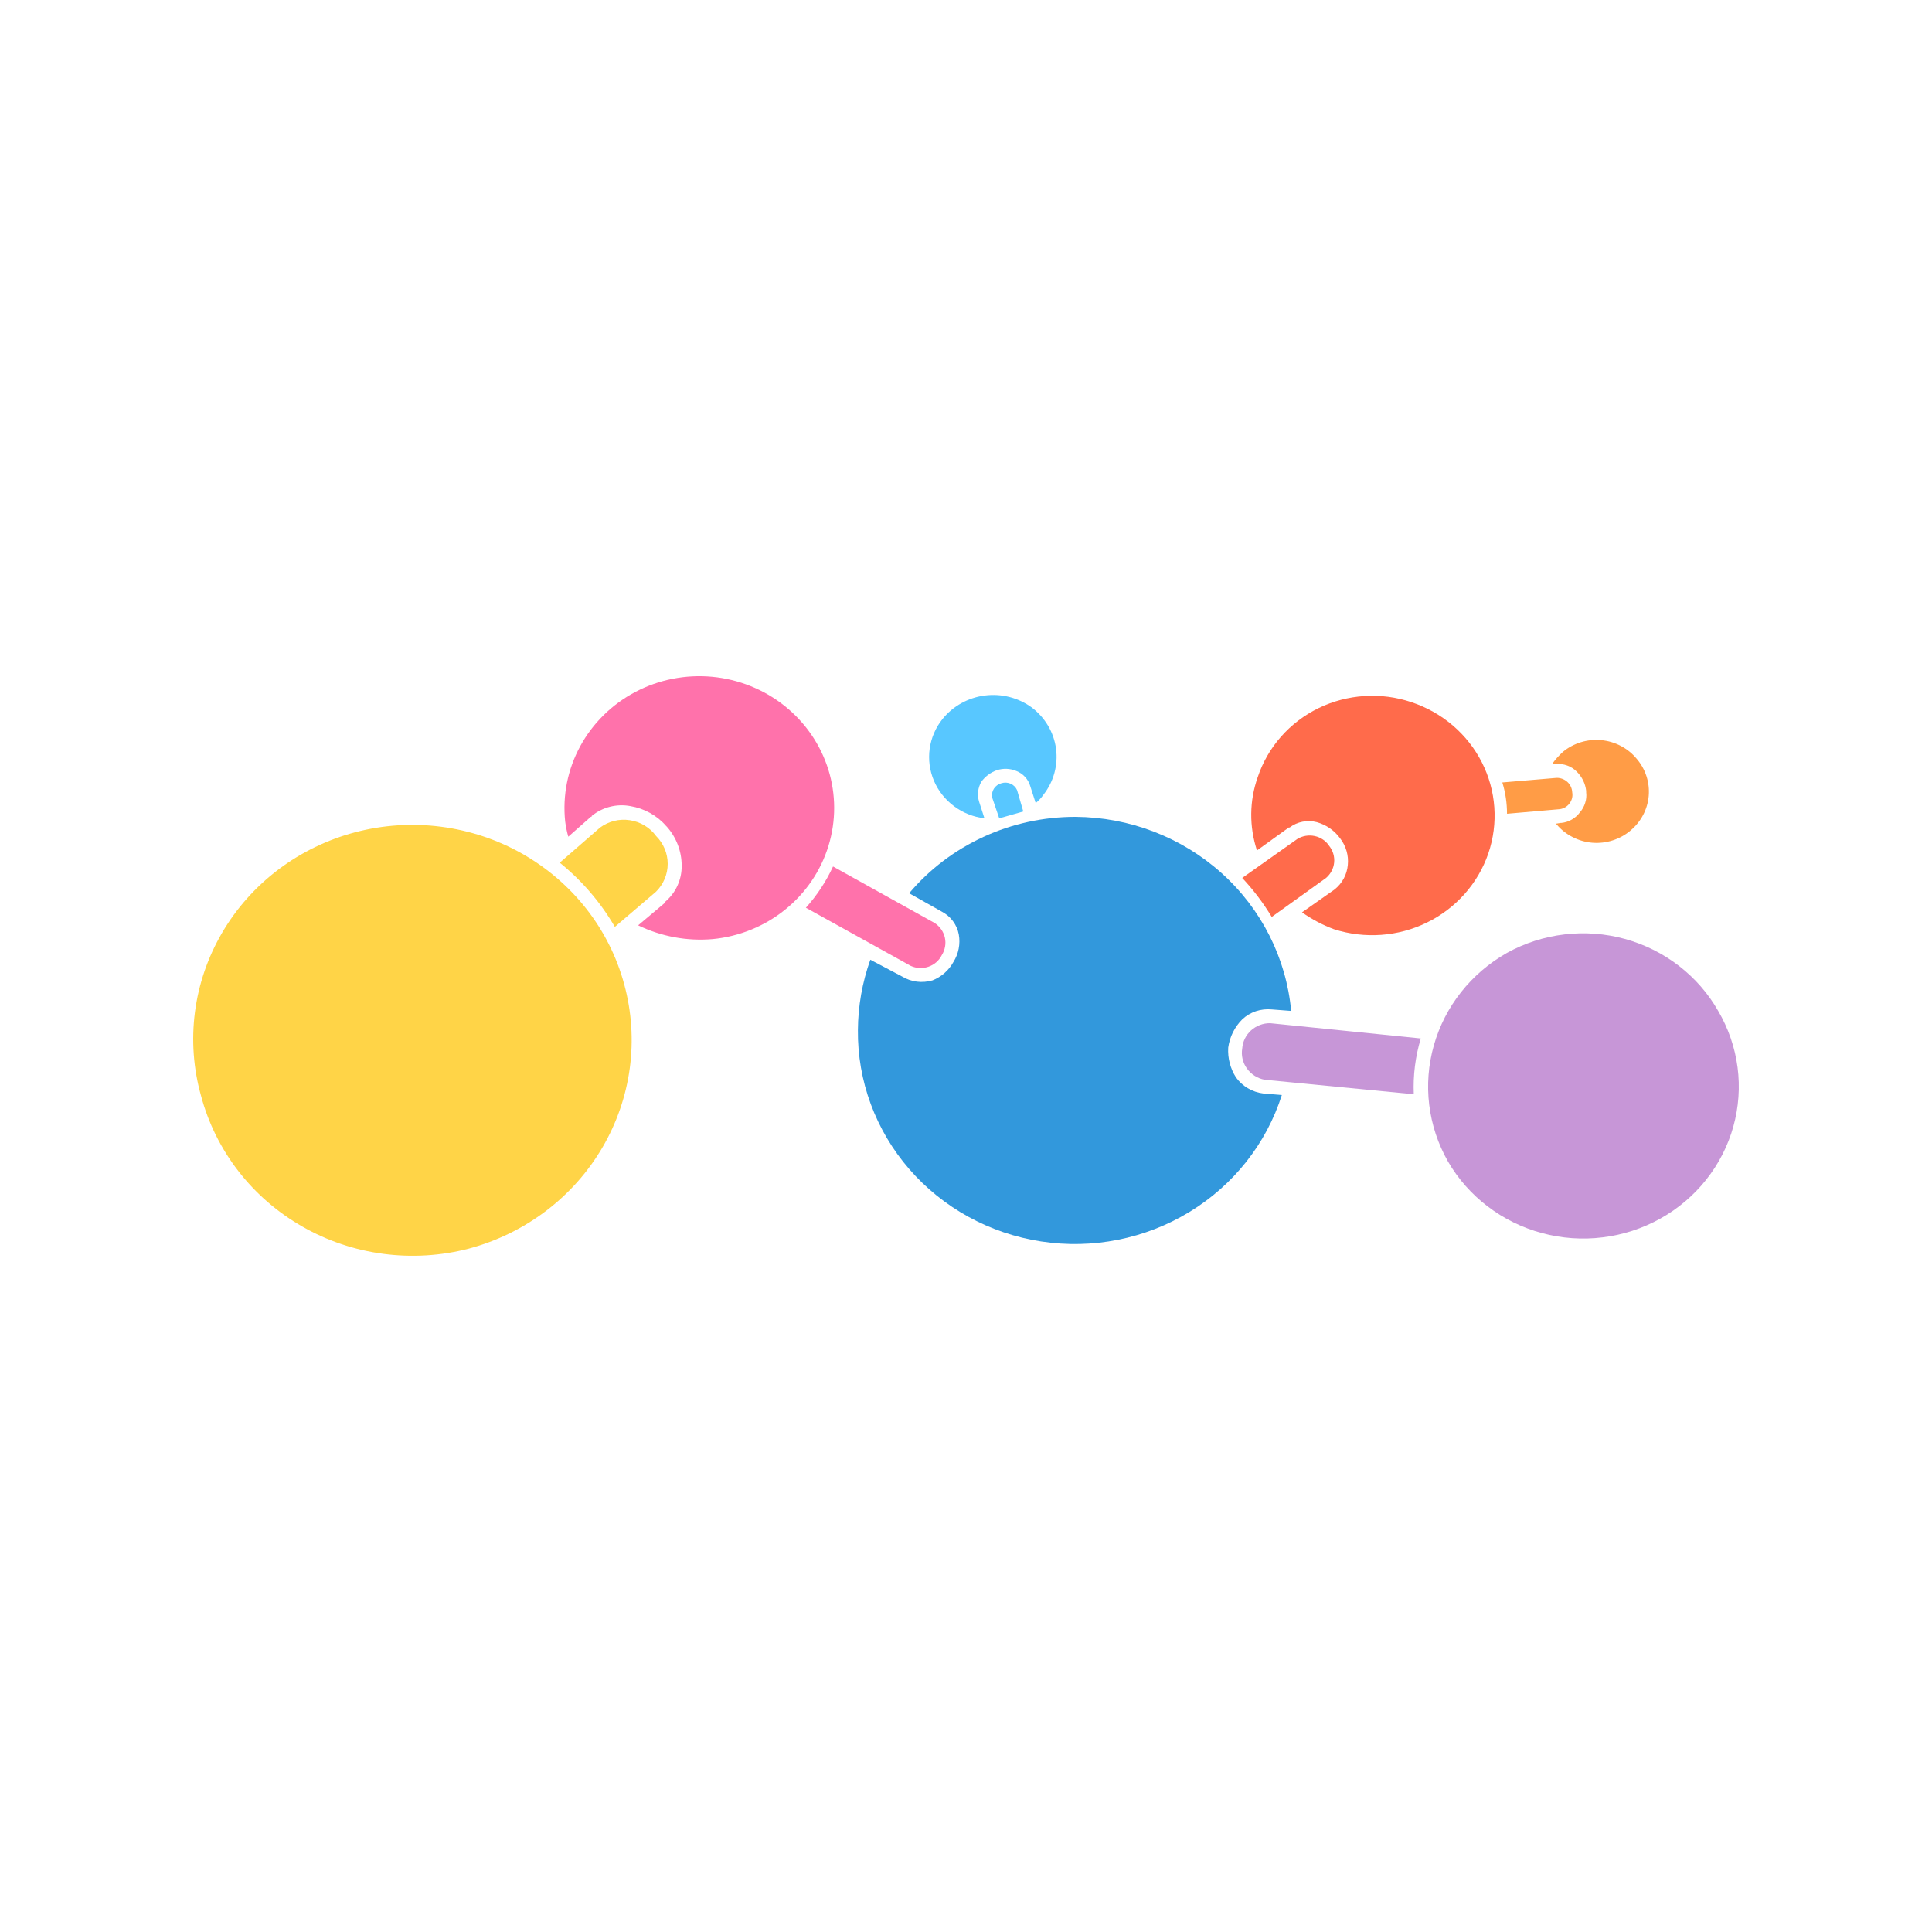 <svg width="40" height="40" viewBox="0 0 40 40" fill="none" xmlns="http://www.w3.org/2000/svg">
<rect width="40" height="40" fill="white"/>
<path fill-rule="evenodd" clip-rule="evenodd" d="M29.223 14.538C29.858 14.749 30.382 15.196 30.68 15.783C30.978 16.37 31.026 17.048 30.814 17.67C30.601 18.291 30.145 18.805 29.546 19.099C28.947 19.393 28.253 19.442 27.616 19.238C27.381 19.15 27.16 19.033 26.957 18.889L27.632 18.415C27.71 18.352 27.774 18.276 27.821 18.189C27.868 18.102 27.896 18.006 27.905 17.908C27.925 17.711 27.867 17.513 27.744 17.355C27.627 17.194 27.457 17.076 27.262 17.022C27.166 16.997 27.065 16.993 26.967 17.013C26.87 17.032 26.778 17.073 26.7 17.133H26.683L26.024 17.608C25.861 17.113 25.866 16.58 26.04 16.089C26.143 15.781 26.307 15.496 26.523 15.251C26.739 15.006 27.003 14.806 27.299 14.661C27.595 14.517 27.918 14.432 28.248 14.411C28.579 14.389 28.91 14.433 29.223 14.538ZM27.519 17.513C27.451 17.409 27.343 17.336 27.22 17.31C27.096 17.283 26.967 17.305 26.86 17.37L25.719 18.177C25.951 18.425 26.155 18.695 26.33 18.984L27.455 18.177C27.55 18.095 27.61 17.981 27.622 17.858C27.634 17.734 27.597 17.611 27.519 17.513Z" fill="#FF6B4B"/>
<path fill-rule="evenodd" clip-rule="evenodd" d="M17.247 17.94L19.353 19.111C19.46 19.182 19.536 19.291 19.563 19.415C19.59 19.539 19.566 19.668 19.498 19.776C19.442 19.888 19.343 19.974 19.223 20.015C19.102 20.057 18.97 20.05 18.855 19.997L16.685 18.794C16.914 18.538 17.104 18.25 17.247 17.94ZM11.701 17.006C11.715 17.113 11.736 17.219 11.766 17.323L12.232 16.912H12.248V16.896C12.358 16.805 12.487 16.739 12.626 16.704C12.765 16.668 12.911 16.663 13.052 16.69C13.34 16.738 13.602 16.883 13.791 17.101L13.807 17.117C14.005 17.341 14.114 17.628 14.113 17.924C14.115 18.065 14.086 18.204 14.028 18.332C13.97 18.461 13.883 18.575 13.775 18.668V18.684L13.212 19.158C13.69 19.39 14.224 19.489 14.756 19.443C15.305 19.39 15.827 19.178 16.253 18.835C16.68 18.492 16.993 18.032 17.152 17.515C17.311 16.998 17.31 16.447 17.149 15.931C16.987 15.414 16.672 14.956 16.244 14.615C15.816 14.273 15.294 14.064 14.744 14.012C14.194 13.961 13.641 14.07 13.155 14.326C12.668 14.582 12.271 14.974 12.012 15.451C11.753 15.928 11.645 16.469 11.701 17.006Z" fill="#FF72AB"/>
<path fill-rule="evenodd" clip-rule="evenodd" d="M22.263 16.912C23.386 16.919 24.465 17.334 25.292 18.077C26.118 18.82 26.631 19.838 26.732 20.93L26.33 20.899C26.219 20.888 26.107 20.901 26.001 20.936C25.896 20.972 25.799 21.029 25.719 21.105C25.56 21.264 25.459 21.469 25.429 21.69C25.416 21.907 25.472 22.123 25.59 22.307C25.655 22.397 25.739 22.474 25.836 22.531C25.933 22.588 26.041 22.625 26.153 22.639L26.539 22.671C26.219 23.677 25.539 24.537 24.625 25.093C23.71 25.65 22.62 25.867 21.556 25.703C20.491 25.54 19.522 25.008 18.825 24.205C18.128 23.401 17.751 22.379 17.762 21.326C17.765 20.83 17.852 20.338 18.019 19.87L18.678 20.218C18.771 20.274 18.875 20.31 18.983 20.324C19.091 20.337 19.201 20.328 19.305 20.298C19.491 20.225 19.644 20.09 19.739 19.918C19.846 19.748 19.886 19.545 19.851 19.348C19.833 19.248 19.791 19.154 19.73 19.071C19.669 18.989 19.59 18.922 19.498 18.874L18.823 18.494C19.241 17.999 19.767 17.6 20.361 17.327C20.956 17.053 21.605 16.912 22.263 16.912Z" fill="#3298DC"/>
<path fill-rule="evenodd" clip-rule="evenodd" d="M11.589 17.861L12.425 17.133C12.512 17.069 12.611 17.022 12.717 16.996C12.823 16.97 12.933 16.965 13.041 16.982C13.149 16.998 13.252 17.035 13.345 17.091C13.438 17.147 13.519 17.22 13.582 17.307C13.737 17.461 13.824 17.669 13.824 17.885C13.824 18.101 13.737 18.308 13.582 18.462L12.73 19.19C12.435 18.683 12.049 18.233 11.589 17.861ZM4.162 22.687C4.312 23.251 4.575 23.781 4.935 24.246C5.295 24.711 5.746 25.102 6.262 25.396C6.777 25.691 7.347 25.882 7.938 25.96C8.53 26.038 9.131 26.001 9.708 25.851C10.875 25.538 11.868 24.787 12.47 23.761C13.072 22.736 13.235 21.519 12.923 20.377C12.77 19.812 12.505 19.283 12.142 18.819C11.779 18.355 11.325 17.966 10.808 17.673C10.291 17.381 9.719 17.192 9.127 17.116C8.534 17.04 7.932 17.079 7.355 17.231C6.778 17.383 6.238 17.645 5.765 18.002C5.292 18.359 4.895 18.804 4.599 19.311C4.302 19.818 4.111 20.377 4.036 20.956C3.961 21.536 4.004 22.124 4.162 22.687Z" fill="#FFD447"/>
<path fill-rule="evenodd" clip-rule="evenodd" d="M32.551 16.405C32.558 16.445 32.557 16.485 32.548 16.524C32.538 16.563 32.521 16.6 32.497 16.632C32.473 16.665 32.443 16.692 32.408 16.713C32.373 16.734 32.334 16.747 32.294 16.753L31.201 16.848C31.201 16.629 31.169 16.41 31.104 16.2L32.229 16.105C32.313 16.104 32.392 16.135 32.453 16.191C32.513 16.247 32.548 16.324 32.551 16.405ZM33.885 15.709C33.795 15.6 33.684 15.51 33.558 15.444C33.433 15.378 33.294 15.337 33.152 15.324C33.01 15.311 32.866 15.325 32.73 15.367C32.594 15.409 32.467 15.476 32.358 15.567C32.274 15.643 32.199 15.728 32.133 15.82H32.213C32.293 15.812 32.374 15.822 32.449 15.85C32.524 15.877 32.592 15.921 32.647 15.978C32.755 16.085 32.823 16.224 32.84 16.374V16.405C32.849 16.479 32.842 16.553 32.819 16.624C32.797 16.695 32.761 16.76 32.712 16.817C32.667 16.878 32.61 16.93 32.543 16.968C32.477 17.007 32.403 17.03 32.326 17.038H32.31L32.213 17.054L32.229 17.07C32.32 17.178 32.432 17.267 32.559 17.331C32.685 17.396 32.823 17.436 32.966 17.448C33.108 17.46 33.251 17.443 33.387 17.4C33.523 17.357 33.649 17.288 33.757 17.196C33.975 17.015 34.111 16.757 34.135 16.479C34.159 16.2 34.069 15.923 33.885 15.709Z" fill="#FF9C46"/>
<path fill-rule="evenodd" clip-rule="evenodd" d="M19.514 14.886C19.73 14.619 20.044 14.444 20.389 14.4C20.734 14.355 21.084 14.445 21.363 14.649C21.638 14.858 21.819 15.164 21.864 15.502C21.909 15.84 21.816 16.182 21.604 16.453C21.559 16.518 21.505 16.576 21.443 16.627L21.331 16.279C21.311 16.208 21.274 16.142 21.224 16.087C21.174 16.032 21.111 15.989 21.041 15.962C20.914 15.909 20.771 15.903 20.639 15.946C20.51 15.992 20.398 16.075 20.318 16.184C20.282 16.246 20.26 16.314 20.251 16.385C20.243 16.455 20.249 16.527 20.27 16.595L20.382 16.943C20.152 16.915 19.934 16.828 19.751 16.691C19.567 16.553 19.423 16.371 19.335 16.162C19.247 15.953 19.217 15.725 19.248 15.5C19.28 15.276 19.371 15.064 19.514 14.886ZM20.736 16.215C20.67 16.232 20.614 16.272 20.578 16.328C20.542 16.384 20.529 16.451 20.543 16.516L20.688 16.943C20.848 16.896 21.025 16.848 21.186 16.801L21.057 16.358C21.031 16.299 20.984 16.253 20.924 16.226C20.865 16.2 20.798 16.196 20.736 16.215Z" fill="#58C7FF"/>
<path fill-rule="evenodd" clip-rule="evenodd" d="M35.573 20.93C35.784 21.29 35.92 21.686 35.974 22.096C36.028 22.507 35.998 22.924 35.887 23.323C35.776 23.722 35.585 24.096 35.325 24.424C35.066 24.751 34.743 25.025 34.375 25.23C34.007 25.435 33.601 25.567 33.181 25.618C32.761 25.67 32.334 25.64 31.926 25.53C31.517 25.42 31.135 25.233 30.801 24.978C30.467 24.724 30.188 24.408 29.979 24.048C29.562 23.315 29.457 22.451 29.686 21.644C29.914 20.836 30.458 20.148 31.201 19.728C31.568 19.525 31.973 19.395 32.392 19.346C32.811 19.296 33.236 19.328 33.643 19.44C34.049 19.552 34.429 19.741 34.76 19.997C35.092 20.253 35.368 20.57 35.573 20.93ZM29.271 22.655C29.254 22.265 29.303 21.875 29.416 21.5L26.298 21.184C26.151 21.182 26.01 21.236 25.902 21.333C25.795 21.43 25.729 21.563 25.719 21.706C25.694 21.852 25.729 22.002 25.817 22.123C25.904 22.244 26.036 22.328 26.185 22.355L29.271 22.655Z" fill="#C796D7"/>
</svg>
